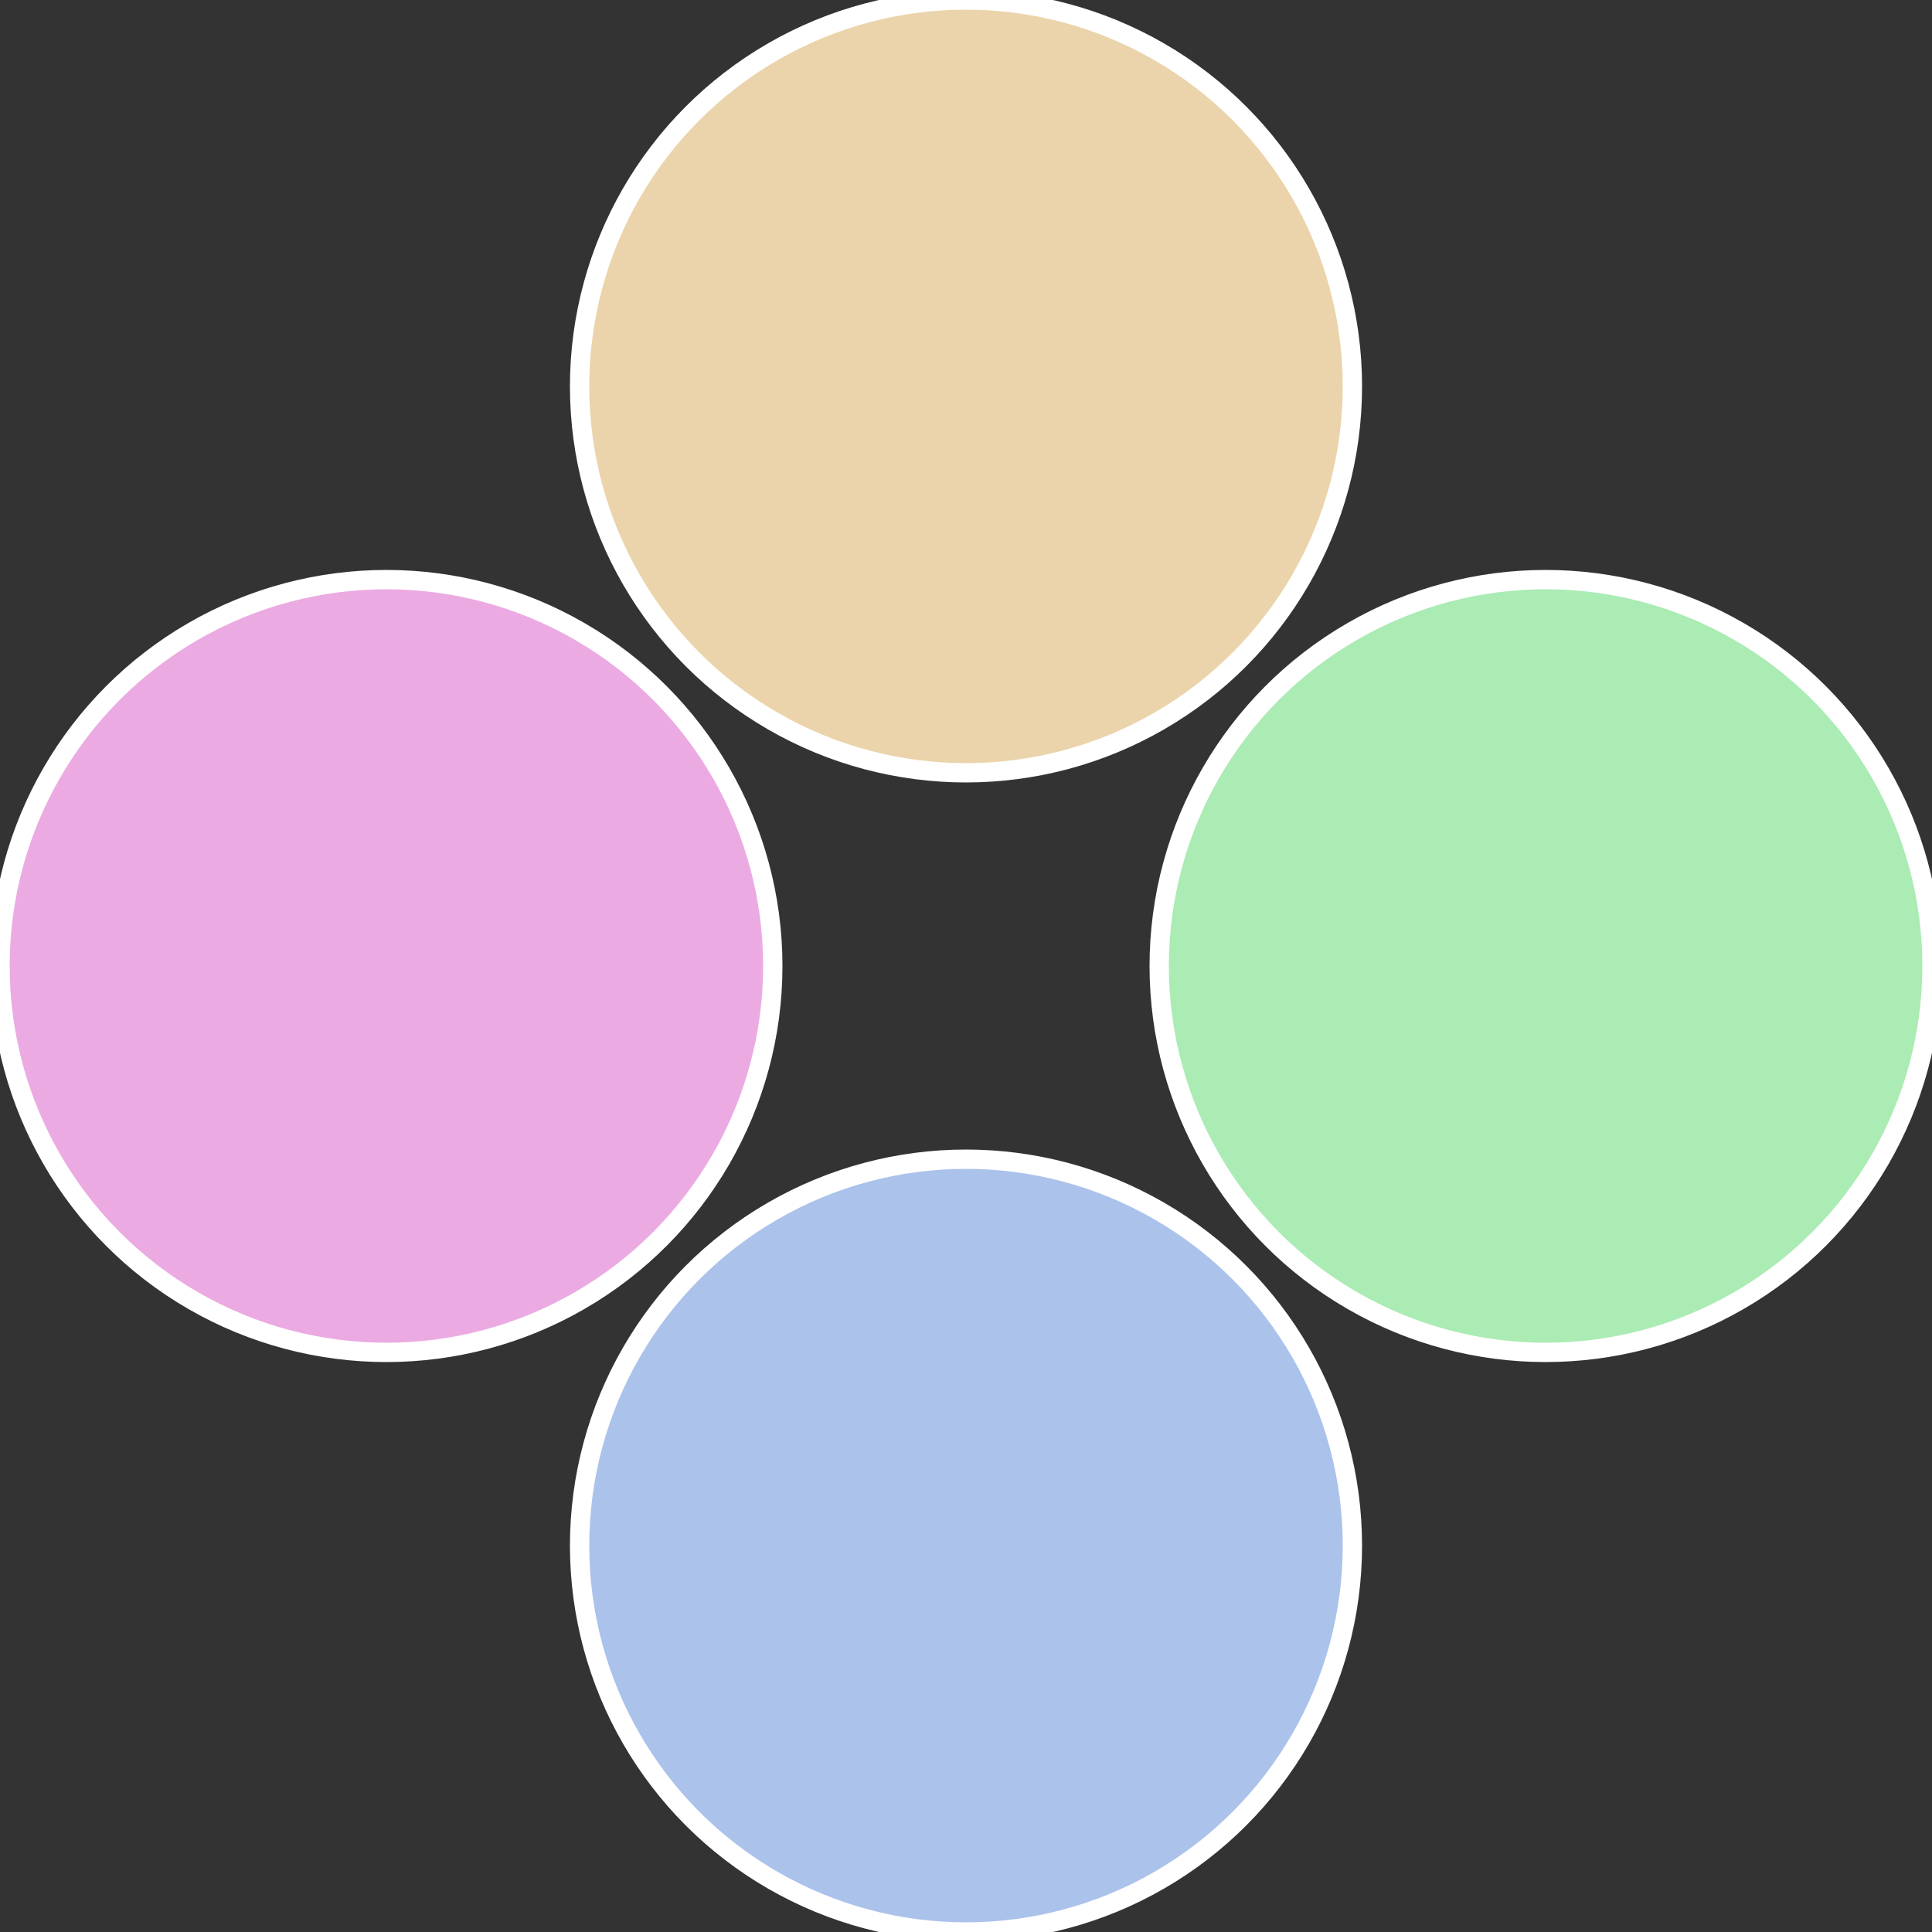 <?xml version="1.0" standalone="no"?>
<svg width="500" height="500" viewBox="-1 -1 2 2" xmlns="http://www.w3.org/2000/svg">
 
                <rect x="-1" y="-1" width="2" height="2" fill="#333333" stroke="none"/>
 
                <circle cx="0.6" cy="0" r="0.4" fill="#abebb4" stroke="#fff" stroke-width="1%" />
             
                <circle cx="3.6739403974421E-17" cy="0.6" r="0.4" fill="#abc2eb" stroke="#fff" stroke-width="1%" />
             
                <circle cx="-0.6" cy="7.3478807948841E-17" r="0.4" fill="#ebabe2" stroke="#fff" stroke-width="1%" />
             
                <circle cx="-1.1021821192326E-16" cy="-0.6" r="0.4" fill="#ebd4ab" stroke="#fff" stroke-width="1%" />
            </svg>
